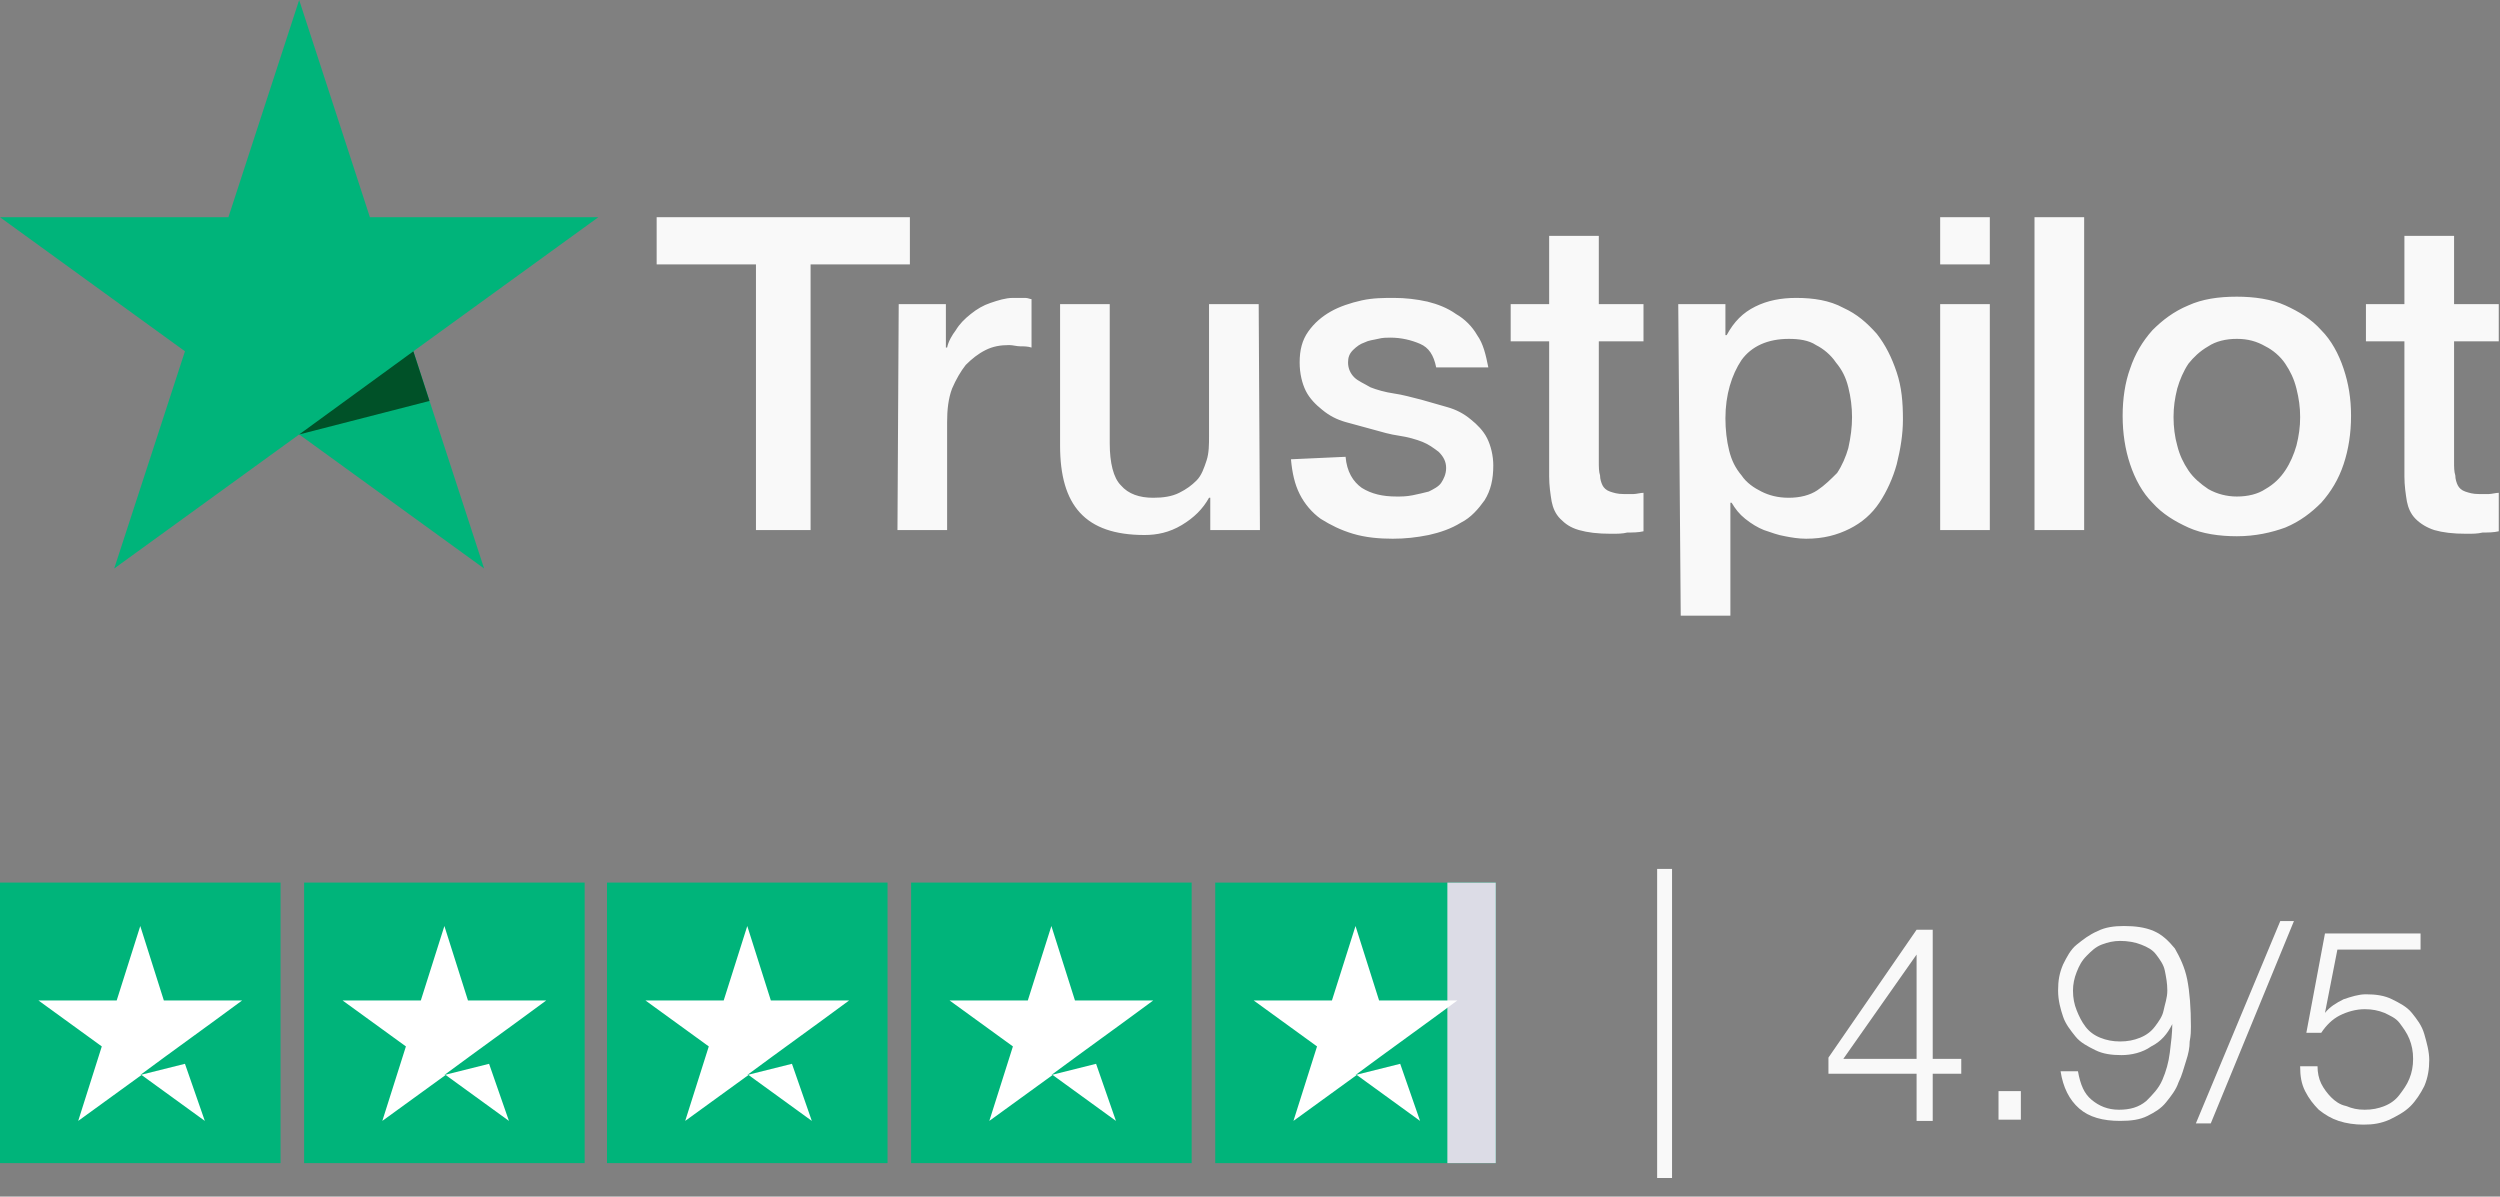 <svg xmlns="http://www.w3.org/2000/svg" xmlns:xlink="http://www.w3.org/1999/xlink" id="Layer_1" x="0px" y="0px" viewBox="0 0 201.4 96.4" style="enable-background:new 0 0 201.4 96.4;" xml:space="preserve"><rect x="0" y="0" width="201.4" height="96.4" fill="#808080" stroke="none"/><style type="text/css">	.st0{fill:#F9F9F9;}	.st1{fill:#00B47A;}	.st2{fill:#005128;}	.st3{fill:#FFFFFF;}	.st4{clip-path:url(#SVGID_00000060749061786515566170000012279811669631191223_);fill:#00B47A;}	.st5{clip-path:url(#SVGID_00000057850642799270595690000004371058909779522209_);}	.st6{fill:#DCDCE6;}	.st7{clip-path:url(#SVGID_00000019672388401985483990000009131511715037706912_);fill:#FFFFFF;}</style><g>	<g>		<path class="st0" d="M52.9,17.5h20.4v3.8h-8v21.4h-4.4V21.3h-8L52.9,17.5L52.9,17.5z M72.4,24.5h3.8V28h0.1c0.1-0.5,0.4-1,0.7-1.4    c0.3-0.5,0.7-0.9,1.2-1.3c0.5-0.4,1-0.7,1.6-0.9c0.6-0.2,1.2-0.4,1.8-0.4c0.5,0,0.8,0,1,0c0.2,0,0.4,0.1,0.5,0.1v3.9    c-0.3-0.1-0.6-0.1-0.9-0.1c-0.3,0-0.6-0.1-0.9-0.1c-0.7,0-1.3,0.1-1.9,0.4c-0.6,0.3-1.1,0.7-1.6,1.2c-0.4,0.5-0.8,1.2-1.1,1.9    c-0.3,0.8-0.4,1.7-0.4,2.7v8.7h-4L72.4,24.5L72.4,24.5z M101.5,42.7h-4v-2.6h-0.1c-0.5,0.9-1.2,1.6-2.2,2.2s-2,0.8-3,0.8    c-2.4,0-4.1-0.6-5.2-1.8c-1.1-1.2-1.6-3-1.6-5.4V24.5h4v11.2c0,1.6,0.3,2.8,0.9,3.4c0.6,0.7,1.5,1,2.6,1c0.8,0,1.5-0.1,2.1-0.4    c0.6-0.3,1-0.6,1.4-1c0.4-0.4,0.6-1,0.8-1.6c0.2-0.6,0.2-1.3,0.2-2V24.5h4L101.5,42.7C101.6,42.7,101.5,42.7,101.5,42.7z     M108.4,36.8c0.1,1.2,0.6,2,1.3,2.5c0.8,0.5,1.7,0.7,2.8,0.7c0.4,0,0.8,0,1.3-0.1s0.9-0.2,1.3-0.3c0.4-0.2,0.8-0.4,1-0.7    s0.4-0.7,0.4-1.2s-0.2-0.9-0.6-1.3c-0.4-0.3-0.8-0.6-1.3-0.8c-0.5-0.2-1.2-0.4-1.9-0.5s-1.4-0.3-2.1-0.5s-1.5-0.4-2.2-0.6    c-0.7-0.2-1.3-0.5-1.9-1c-0.5-0.4-1-0.9-1.3-1.5c-0.3-0.6-0.5-1.4-0.5-2.3c0-1,0.2-1.8,0.7-2.5c0.5-0.7,1.1-1.2,1.8-1.6    c0.7-0.4,1.6-0.7,2.5-0.9c0.9-0.2,1.8-0.2,2.6-0.2c0.9,0,1.8,0.1,2.7,0.3c0.8,0.2,1.6,0.5,2.3,1c0.7,0.4,1.3,1,1.7,1.7    c0.5,0.7,0.7,1.6,0.9,2.6h-4.2c-0.2-1-0.6-1.6-1.3-1.9c-0.7-0.3-1.5-0.5-2.4-0.5c-0.3,0-0.6,0-1,0.1c-0.4,0.1-0.7,0.1-1.1,0.3    c-0.3,0.1-0.6,0.3-0.9,0.6s-0.4,0.6-0.4,1c0,0.5,0.2,0.9,0.5,1.2c0.3,0.3,0.8,0.5,1.3,0.8c0.5,0.2,1.2,0.4,1.9,0.5    c0.7,0.1,1.4,0.3,2.2,0.5c0.7,0.2,1.4,0.4,2.1,0.6c0.7,0.2,1.3,0.5,1.9,1c0.5,0.4,1,0.9,1.3,1.5c0.3,0.6,0.5,1.4,0.5,2.2    c0,1.1-0.2,2-0.7,2.8c-0.5,0.7-1.1,1.4-1.9,1.8c-0.8,0.5-1.7,0.8-2.6,1c-1,0.2-1.9,0.3-2.9,0.3c-1.1,0-2.2-0.1-3.2-0.4    c-1-0.3-1.8-0.7-2.6-1.2c-0.7-0.5-1.3-1.2-1.7-2c-0.4-0.8-0.6-1.7-0.7-2.8L108.4,36.8L108.4,36.8L108.4,36.8L108.4,36.8z     M121.7,24.5h3.1V19h4v5.5h3.6v3h-3.6v9.7c0,0.4,0,0.8,0.1,1.1c0,0.3,0.1,0.6,0.2,0.8c0.1,0.2,0.3,0.4,0.6,0.5    c0.3,0.1,0.6,0.2,1.1,0.2c0.3,0,0.6,0,0.8,0s0.6-0.1,0.8-0.1v3.1c-0.4,0.1-0.9,0.1-1.3,0.1c-0.4,0.1-0.8,0.1-1.3,0.1    c-1.1,0-1.9-0.1-2.6-0.3s-1.1-0.5-1.5-0.9c-0.4-0.4-0.6-0.9-0.7-1.4c-0.1-0.6-0.2-1.3-0.2-2V27.5h-3.1L121.7,24.5L121.7,24.5    L121.7,24.5L121.7,24.5z M135.2,24.5h3.8v2.5h0.1c0.6-1.1,1.3-1.8,2.3-2.3s2.1-0.7,3.3-0.7c1.4,0,2.7,0.2,3.8,0.8    c1.1,0.5,1.9,1.2,2.7,2.1c0.7,0.9,1.2,1.9,1.6,3.1s0.5,2.4,0.5,3.8c0,1.2-0.2,2.4-0.5,3.6c-0.3,1.1-0.8,2.2-1.4,3.1    c-0.6,0.9-1.4,1.6-2.4,2.1s-2.1,0.8-3.5,0.8c-0.6,0-1.2-0.1-1.7-0.2c-0.6-0.1-1.1-0.3-1.7-0.5c-0.5-0.2-1-0.5-1.5-0.9    c-0.5-0.4-0.8-0.8-1.1-1.3h-0.1v9.1h-4L135.2,24.5L135.2,24.5z M149.2,33.6c0-0.8-0.1-1.6-0.3-2.4c-0.2-0.8-0.5-1.4-1-2    c-0.4-0.6-1-1.1-1.6-1.4c-0.6-0.4-1.4-0.5-2.2-0.5c-1.7,0-3,0.6-3.8,1.7c-0.8,1.2-1.3,2.8-1.3,4.7c0,0.9,0.1,1.8,0.3,2.6    c0.2,0.8,0.5,1.4,1,2c0.4,0.6,1,1,1.6,1.3c0.6,0.3,1.3,0.5,2.2,0.5c0.9,0,1.7-0.2,2.3-0.6s1.1-0.9,1.6-1.4c0.4-0.6,0.7-1.3,0.9-2    C149.1,35.2,149.2,34.4,149.2,33.6L149.2,33.6z M156.3,17.5h4v3.8h-4V17.5z M156.3,24.5h4v18.2h-4V24.5L156.3,24.5z M163.9,17.5h4    v25.2h-4V17.5L163.9,17.5z M180.2,43.2c-1.4,0-2.8-0.2-3.9-0.7s-2.1-1.1-2.9-2c-0.8-0.8-1.4-1.9-1.8-3.1s-0.6-2.5-0.6-3.9    s0.2-2.7,0.6-3.8c0.4-1.2,1-2.2,1.8-3.1c0.8-0.8,1.7-1.5,2.9-2c1.1-0.5,2.4-0.7,3.9-0.7c1.4,0,2.8,0.2,3.9,0.7    c1.1,0.5,2.1,1.1,2.9,2c0.8,0.8,1.4,1.9,1.8,3.1c0.4,1.2,0.6,2.4,0.6,3.8c0,1.4-0.2,2.7-0.6,3.9c-0.4,1.2-1,2.2-1.8,3.1    c-0.8,0.8-1.7,1.5-2.9,2C183,42.9,181.7,43.2,180.2,43.2L180.2,43.2z M180.2,40c0.9,0,1.7-0.2,2.3-0.6c0.7-0.4,1.2-0.9,1.6-1.5    c0.4-0.6,0.7-1.3,0.9-2c0.2-0.8,0.3-1.5,0.3-2.3c0-0.8-0.1-1.5-0.3-2.3c-0.2-0.8-0.5-1.4-0.9-2c-0.4-0.6-1-1.1-1.6-1.4    c-0.7-0.4-1.4-0.6-2.3-0.6c-0.9,0-1.7,0.2-2.3,0.6c-0.7,0.4-1.2,0.9-1.6,1.4c-0.4,0.6-0.7,1.3-0.9,2c-0.2,0.8-0.3,1.5-0.3,2.3    c0,0.8,0.1,1.6,0.3,2.3c0.2,0.8,0.5,1.4,0.9,2c0.4,0.6,1,1.1,1.6,1.5C178.6,39.8,179.4,40,180.2,40L180.2,40z M190.6,24.5h3.1V19    h4v5.5h3.6v3h-3.6v9.7c0,0.4,0,0.8,0.1,1.1c0,0.3,0.1,0.6,0.2,0.8c0.1,0.2,0.3,0.4,0.6,0.5c0.3,0.1,0.6,0.2,1.1,0.2    c0.3,0,0.6,0,0.8,0s0.6-0.1,0.8-0.1v3.1c-0.4,0.1-0.9,0.1-1.3,0.1c-0.4,0.1-0.8,0.1-1.3,0.1c-1.1,0-1.9-0.1-2.6-0.3    c-0.6-0.2-1.1-0.5-1.5-0.9c-0.4-0.4-0.6-0.9-0.7-1.4c-0.1-0.6-0.2-1.3-0.2-2V27.5h-3.1L190.6,24.5L190.6,24.5L190.6,24.5    L190.6,24.5z"></path>		<path class="st1" d="M48.2,17.5H29.8L24.1,0l-5.7,17.5L0,17.5l14.9,10.8L9.2,45.8L24.1,35L39,45.8l-5.7-17.5L48.2,17.5z"></path>		<path class="st2" d="M34.6,32.3l-1.3-4L24.1,35L34.6,32.3z"></path>	</g>	<rect y="71.1" class="st1" width="22.6" height="22.6"></rect>	<path class="st3" d="M14.9,85.7l-3.6,0.9c2.7-2,5.5-4,8.2-6h-6.3l-1.9-6l-1.9,6l-6.3,0l5.1,3.7l-1.9,6l5.1-3.7l5.1,3.7L14.9,85.7z"></path>	<rect x="24.5" y="71.1" class="st1" width="22.6" height="22.6"></rect>	<path class="st3" d="M39.4,85.7l-3.6,0.9c2.7-2,5.5-4,8.2-6h-6.3l-1.9-6l-1.9,6l-6.3,0l5.1,3.7l-1.9,6l5.1-3.7l5.1,3.7L39.4,85.7z"></path>	<rect x="48.9" y="71.1" class="st1" width="22.6" height="22.6"></rect>	<path class="st3" d="M63.8,85.7l-3.6,0.9c2.7-2,5.5-4,8.2-6h-6.3l-1.9-6l-1.9,6l-6.3,0l5.1,3.7l-1.9,6l5.1-3.7l5.1,3.7L63.8,85.7z"></path>	<rect x="73.4" y="71.1" class="st1" width="22.6" height="22.6"></rect>	<path class="st3" d="M88.3,85.7l-3.6,0.9c2.7-2,5.5-4,8.2-6h-6.3l-1.9-6l-1.9,6l-6.3,0l5.1,3.7l-1.9,6l5.1-3.7l5.1,3.7L88.3,85.7z"></path>	<rect x="133.5" y="70" class="st0" width="1.2" height="24.9"></rect>	<g>		<g>			<defs>				<rect id="SVGID_1_" x="97.9" y="71.1" width="22.6" height="22.6"></rect>			</defs>			<clipPath id="SVGID_00000168092563656735646980000012708830364330161327_">				<use xlink:href="#SVGID_1_" style="overflow:visible;"></use>			</clipPath>							<rect x="97.9" y="71.1" style="clip-path:url(#SVGID_00000168092563656735646980000012708830364330161327_);fill:#00B47A;" width="22.6" height="22.6"></rect>		</g>		<g>			<defs>				<rect id="SVGID_00000158733687952344359630000002517017436808368791_" x="97.9" y="71.1" width="22.6" height="22.6"></rect>			</defs>			<clipPath id="SVGID_00000088130491176122056200000002699395953341439899_">				<use xlink:href="#SVGID_00000158733687952344359630000002517017436808368791_" style="overflow:visible;"></use>			</clipPath>			<g style="clip-path:url(#SVGID_00000088130491176122056200000002699395953341439899_);">				<g>					<g>						<rect id="SVGID_804_" x="116.6" y="70.4" class="st6" width="4.6" height="24.1"></rect>					</g>					<g>						<defs>							<rect id="SVGID_00000141438734546277918760000003059062504872492439_" x="115.2" y="70.4" width="6" height="24.1"></rect>						</defs>						<clipPath id="SVGID_00000168115294216547400930000001798465535604335745_">							<use xlink:href="#SVGID_00000141438734546277918760000003059062504872492439_" style="overflow:visible;"></use>						</clipPath>					</g>				</g>			</g>		</g>		<g>			<defs>				<rect id="SVGID_00000130620991205265935070000001947612783348614567_" x="97.9" y="71.1" width="22.6" height="22.6"></rect>			</defs>			<clipPath id="SVGID_00000115475329749445050330000004186393563786204831_">				<use xlink:href="#SVGID_00000130620991205265935070000001947612783348614567_" style="overflow:visible;"></use>			</clipPath>			<path style="clip-path:url(#SVGID_00000115475329749445050330000004186393563786204831_);fill:#FFFFFF;" d="M112.8,85.7l-3.6,0.9     c2.7-2,5.5-4,8.2-6h-6.3l-1.9-6l-1.9,6l-6.3,0l5.1,3.7l-1.9,6l5.1-3.7l5.1,3.7L112.8,85.7z"></path>		</g>	</g></g><g>	<path class="st0" d="M154.4,74.9h1.3v10.4h2.3v1.2h-2.3v3.8h-1.3v-3.8h-7.1v-1.3L154.4,74.9z M154.4,76.9L154.4,76.9l-5.9,8.4h5.9   V76.9z"></path>	<path class="st0" d="M161,87.9h1.8v2.3H161V87.9z"></path>	<path class="st0" d="M168.5,88.6c0.6,0.5,1.3,0.8,2.2,0.8c0.9,0,1.6-0.2,2.2-0.7c0.5-0.5,1-1,1.3-1.7c0.3-0.7,0.5-1.4,0.6-2.2   s0.2-1.6,0.2-2.3h0c-0.4,0.8-0.9,1.4-1.7,1.8c-0.7,0.5-1.6,0.7-2.4,0.7c-0.8,0-1.5-0.1-2.1-0.4c-0.6-0.3-1.2-0.6-1.6-1.1   c-0.4-0.5-0.8-1-1-1.6c-0.2-0.6-0.4-1.3-0.4-2.1s0.1-1.4,0.4-2.1c0.3-0.6,0.6-1.2,1.1-1.6s1-0.8,1.7-1.1c0.6-0.3,1.3-0.4,2.1-0.4   c0.9,0,1.7,0.1,2.4,0.4s1.2,0.8,1.7,1.4c0.4,0.7,0.8,1.5,1,2.5c0.2,1,0.3,2.3,0.3,3.8c0,0.3,0,0.7-0.1,1.2c0,0.5-0.1,1-0.3,1.6   s-0.3,1.1-0.6,1.7c-0.2,0.6-0.6,1.1-1,1.6s-0.9,0.8-1.5,1.1s-1.3,0.4-2.2,0.4c-1.4,0-2.5-0.3-3.3-1s-1.3-1.7-1.5-3h1.4   C167.6,87.4,167.9,88.1,168.5,88.6z M172.4,83.6c0.5-0.2,0.9-0.5,1.2-0.9c0.3-0.4,0.6-0.8,0.7-1.3s0.3-1,0.3-1.6   c0-0.6-0.1-1.1-0.2-1.6s-0.4-0.9-0.7-1.3s-0.7-0.6-1.2-0.8c-0.5-0.2-1.1-0.3-1.7-0.3c-0.5,0-1,0.1-1.5,0.3   c-0.5,0.2-0.8,0.5-1.2,0.9s-0.6,0.8-0.8,1.3c-0.2,0.5-0.3,1-0.3,1.5c0,0.6,0.1,1.1,0.3,1.6c0.2,0.5,0.4,0.9,0.7,1.3   c0.3,0.4,0.7,0.7,1.2,0.9c0.5,0.2,1,0.3,1.6,0.3C171.4,83.9,171.9,83.8,172.4,83.6z"></path>	<path class="st0" d="M183.7,74.2h1.1l-6.7,16.3h-1.2L183.7,74.2z"></path>	<path class="st0" d="M187,87.3c0.2,0.4,0.5,0.8,0.8,1.1c0.3,0.3,0.7,0.6,1.2,0.7c0.5,0.2,0.9,0.3,1.5,0.3c0.6,0,1.1-0.1,1.6-0.3   c0.5-0.2,0.9-0.5,1.2-0.9c0.3-0.4,0.6-0.8,0.8-1.3c0.2-0.5,0.3-1,0.3-1.6c0-0.6-0.1-1.1-0.3-1.6c-0.2-0.5-0.5-0.9-0.8-1.3   s-0.8-0.6-1.2-0.8c-0.5-0.2-1-0.3-1.6-0.3c-0.7,0-1.4,0.2-2,0.5c-0.6,0.3-1.1,0.8-1.5,1.4h-1.2l1.5-8h7.7v1.3h-6.7l-1,5.1l0,0   c0.4-0.5,0.9-0.8,1.5-1.1c0.6-0.2,1.2-0.4,1.8-0.4c0.8,0,1.5,0.1,2.1,0.4c0.6,0.3,1.2,0.6,1.6,1.1s0.8,1,1,1.7   c0.2,0.7,0.4,1.4,0.4,2.1c0,0.7-0.1,1.4-0.4,2.1c-0.3,0.6-0.7,1.2-1.1,1.6c-0.5,0.5-1.1,0.8-1.7,1.1c-0.7,0.3-1.3,0.4-2.1,0.4   c-0.7,0-1.4-0.1-2-0.3c-0.6-0.2-1.1-0.5-1.6-0.9c-0.4-0.4-0.8-0.9-1.1-1.5s-0.4-1.2-0.4-2h1.4C186.7,86.4,186.8,86.9,187,87.3z"></path></g></svg>
